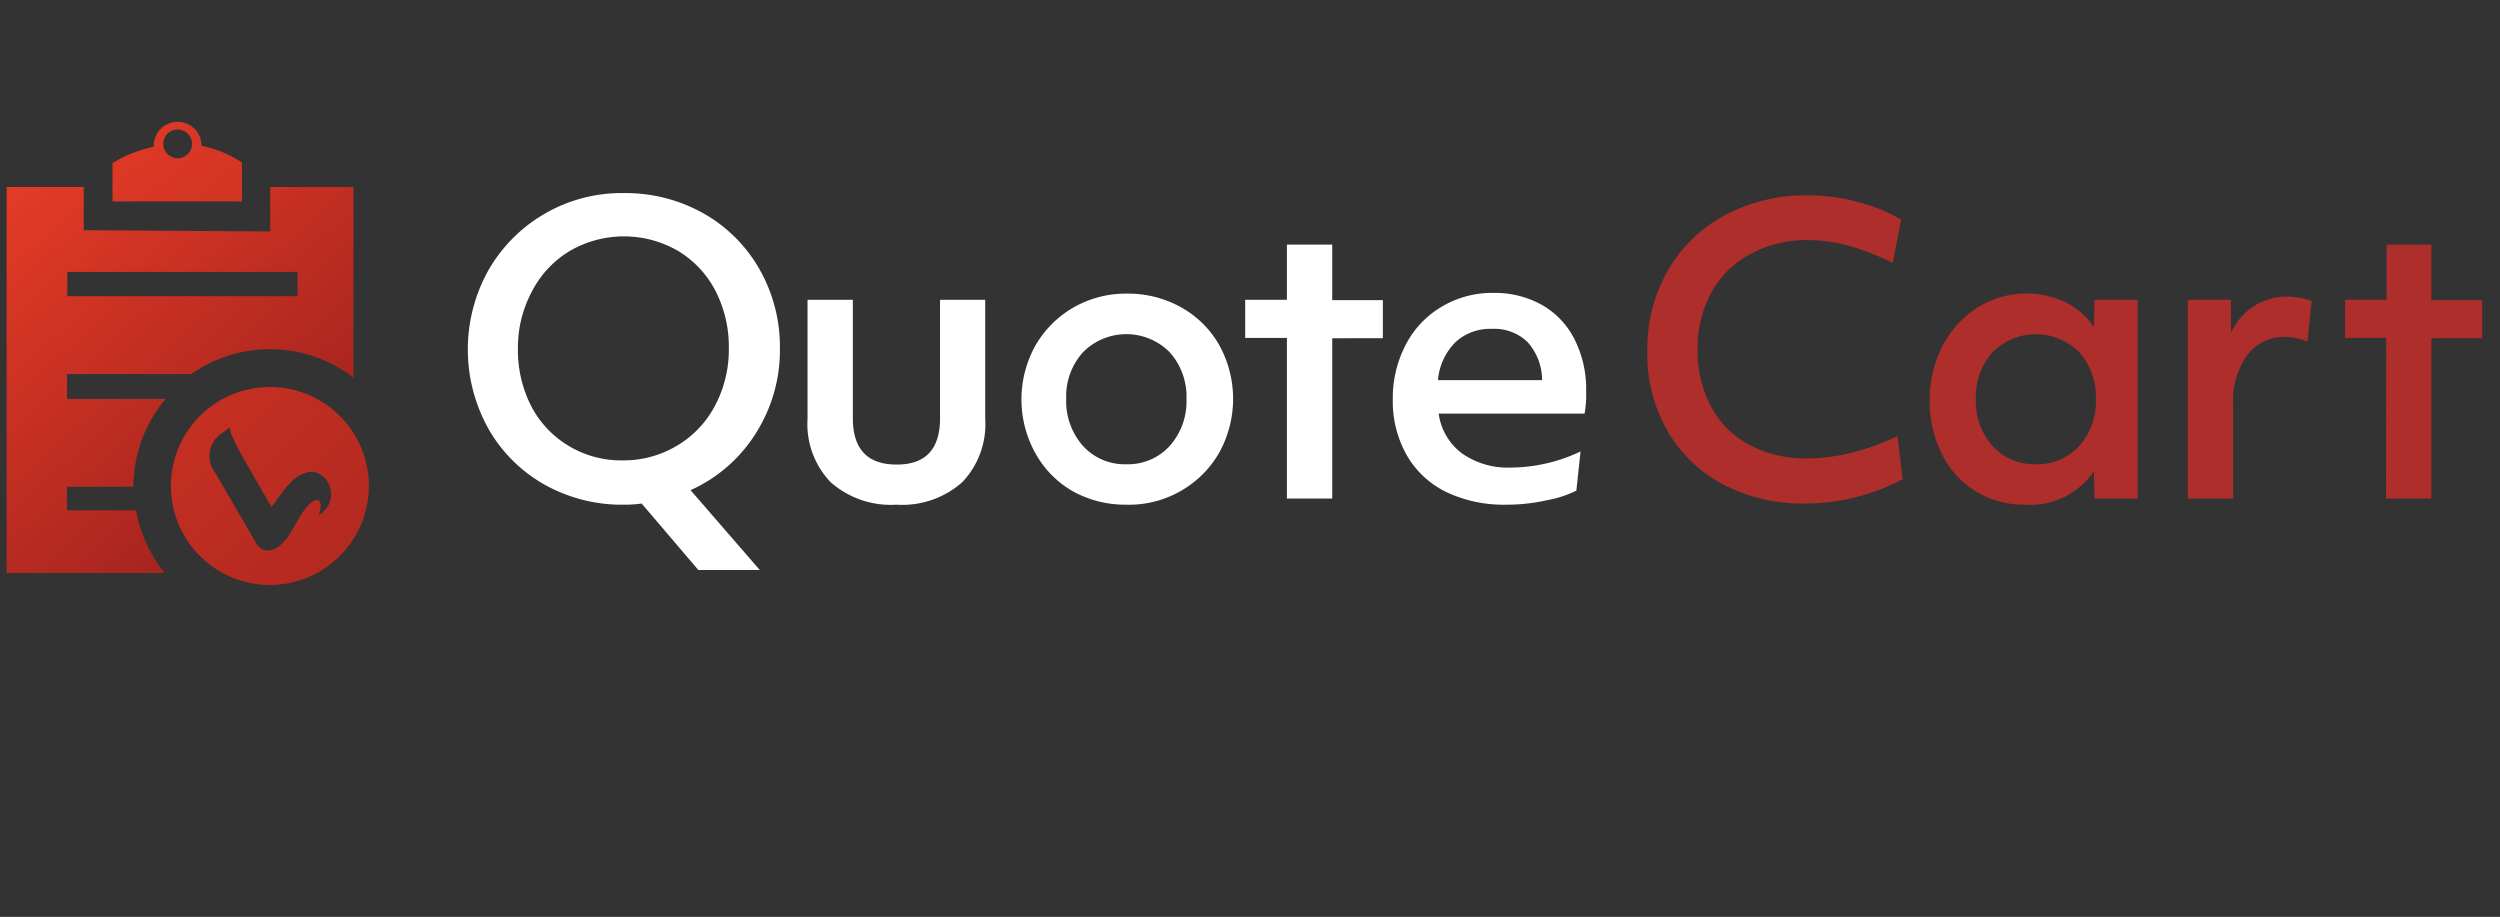 <svg id="Layer_1" data-name="Layer 1" xmlns="http://www.w3.org/2000/svg" xmlns:xlink="http://www.w3.org/1999/xlink" viewBox="0 0 173.77 63.73"><rect x="0" y="0" width="173.77" height="63.73" fill="#333333" stroke="none"/><defs><style>.cls-1{fill:none;}.cls-2{fill:url(#linear-gradient);}.cls-3{fill:url(#linear-gradient-2);}.cls-4{fill:url(#linear-gradient-3);}.cls-5{fill:#fff;}.cls-6{fill:#ad2e2b;}</style><linearGradient id="linear-gradient" x1="-0.65" y1="11.41" x2="27.13" y2="43.01" gradientUnits="userSpaceOnUse"><stop offset="0" stop-color="#e93d27"/><stop offset="1" stop-color="#89191b"/></linearGradient><linearGradient id="linear-gradient-2" x1="-6.77" y1="7.51" x2="47.5" y2="63.35" xlink:href="#linear-gradient"/><linearGradient id="linear-gradient-3" x1="3.51" y1="2.61" x2="50.79" y2="56.39" xlink:href="#linear-gradient"/></defs><title>yourcart-light</title><rect class="cls-1" width="173.77" height="63.73"/><path class="cls-2" d="M18.78,13l0,3.09L5.82,16V13H.46V39.83h11a9.49,9.49,0,0,1-2-4.36H4.66V33.83H9.28v0a9.44,9.44,0,0,1,2.23-6.1H4.66V26H13.3a9.5,9.5,0,0,1,11.27.25V13Zm1.9,7.59h-16V18.9h16Z"/><path class="cls-3" d="M18.76,26.9a6.88,6.88,0,1,0,6.88,6.88A6.88,6.88,0,0,0,18.76,26.9Zm3.37,8.91c.52-1.2-.26-1.67-1.36.23l-.44.76h0a3.83,3.83,0,0,1-1.08,1.29l-.05,0a1,1,0,0,1-.48.17.91.91,0,0,1-.89-.47l-3.14-5.39a1.88,1.88,0,0,1,.8-2.33c.69-.5.4-.38.58.09a18.32,18.32,0,0,0,1.07,2.08l1.73,3L19.79,34c1-1.28,2-1.44,2.6-.93A1.64,1.64,0,0,1,22.13,35.81Z"/><path class="cls-4" d="M14,10.13S14,10,14,10a1.66,1.66,0,0,0-3.31,0c0,.07,0,.13,0,.2a9.19,9.19,0,0,0-2.87,1.13V14h9v-2.7A7.91,7.91,0,0,0,14,10.13ZM12.35,11a1,1,0,1,1,1-1A1,1,0,0,1,12.35,11Z"/><path class="cls-5" d="M48.54,39.62,44.6,35a8.52,8.52,0,0,1-1.26.08,11,11,0,0,1-5.41-1.35A10.3,10.3,0,0,1,34,29.89a11.31,11.31,0,0,1-.11-11,10.67,10.67,0,0,1,9.46-5.47,11.11,11.11,0,0,1,5.44,1.35,10.3,10.3,0,0,1,3.94,3.84,10.89,10.89,0,0,1,1.48,5.64,10.76,10.76,0,0,1-1.67,5.86A10.35,10.35,0,0,1,48,34.07l4.81,5.55ZM43.34,32a7.19,7.19,0,0,0,3.68-1,7,7,0,0,0,2.64-2.73,8.31,8.31,0,0,0,1-4.07,8.54,8.54,0,0,0-.9-3.93,7,7,0,0,0-2.58-2.8,7.5,7.5,0,0,0-7.5-.07A7,7,0,0,0,37,20.21a8.25,8.25,0,0,0-1,4.05,8.5,8.5,0,0,0,.9,3.92A6.94,6.94,0,0,0,39.54,31,7.06,7.06,0,0,0,43.34,32Z"/><path class="cls-5" d="M62.31,35.08a6.32,6.32,0,0,1-4.57-1.56,5.83,5.83,0,0,1-1.61-4.4V20.84h3.15v8.23q0,3.23,3.06,3.22c2,0,3-1.07,3-3.22V20.84h3.14v8.28a5.83,5.83,0,0,1-1.6,4.4A6.29,6.29,0,0,1,62.31,35.08Z"/><path class="cls-5" d="M78.3,35.08a7.53,7.53,0,0,1-3.69-.91A6.87,6.87,0,0,1,72,31.56a7.71,7.71,0,0,1-.07-7.47,7.16,7.16,0,0,1,2.62-2.68,7.32,7.32,0,0,1,3.8-1,7.54,7.54,0,0,1,3.69.92,6.92,6.92,0,0,1,2.67,2.59,7.73,7.73,0,0,1,.07,7.48,7.12,7.12,0,0,1-2.63,2.68A7.2,7.2,0,0,1,78.3,35.08Zm0-2.81a3.92,3.92,0,0,0,3-1.27,4.65,4.65,0,0,0,1.17-3.27,4.61,4.61,0,0,0-1.18-3.26,4.24,4.24,0,0,0-6,0,4.57,4.57,0,0,0-1.18,3.26A4.69,4.69,0,0,0,75.28,31,3.93,3.93,0,0,0,78.3,32.27Z"/><path class="cls-5" d="M89.45,23.49h-2.9V20.84h2.9V17H92.6v3.86h3.52v2.65H92.6V34.65H89.45Z"/><path class="cls-5" d="M104.7,35.08a9.3,9.3,0,0,1-4.13-.86,6.38,6.38,0,0,1-2.76-2.53,7.59,7.59,0,0,1-1-3.91A8,8,0,0,1,97.69,24a6.56,6.56,0,0,1,2.45-2.64,6.81,6.81,0,0,1,3.66-1,6.71,6.71,0,0,1,3.35.82,5.7,5.7,0,0,1,2.28,2.38,7.67,7.67,0,0,1,.82,3.64,7.51,7.51,0,0,1-.11,1.55H100a4.14,4.14,0,0,0,1.6,2.75,5.54,5.54,0,0,0,3.41,1,11.42,11.42,0,0,0,4.85-1.12l-.29,2.72a7.47,7.47,0,0,1-2,.66A12.9,12.9,0,0,1,104.7,35.08Zm2.49-8.66a4,4,0,0,0-1-2.63,3.3,3.3,0,0,0-2.49-.93,3.53,3.53,0,0,0-2.54.93,4.24,4.24,0,0,0-1.21,2.63Z"/><path class="cls-6" d="M125.46,35a12,12,0,0,1-5.62-1.29A9.71,9.71,0,0,1,115.93,30a10.72,10.72,0,0,1-1.43-5.58,11,11,0,0,1,1.38-5.53A10,10,0,0,1,119.82,15a11.86,11.86,0,0,1,5.89-1.42,13.22,13.22,0,0,1,3.43.46,11.39,11.39,0,0,1,3,1.23l-.57,3a19.45,19.45,0,0,0-3.1-1.2,11,11,0,0,0-2.83-.38,8,8,0,0,0-3.9.93A6.67,6.67,0,0,0,119,20.24a8,8,0,0,0-1,4,8.29,8.29,0,0,0,.92,4,6.49,6.49,0,0,0,2.65,2.67,8.32,8.32,0,0,0,4.09.95,12.52,12.52,0,0,0,3.09-.41,15.71,15.71,0,0,0,3.14-1.14l.36,3A14.51,14.51,0,0,1,125.46,35Z"/><path class="cls-6" d="M140.73,35.08a6.34,6.34,0,0,1-3.35-.9A6.23,6.23,0,0,1,135,31.61a8.21,8.21,0,0,1-.87-3.85,8,8,0,0,1,.85-3.64,7,7,0,0,1,2.39-2.69,6.38,6.38,0,0,1,6.22-.41,4.88,4.88,0,0,1,1.95,1.73l.05-1.91h3V34.65h-3l-.05-1.89A5.34,5.34,0,0,1,140.73,35.08Zm.79-2.81a3.92,3.92,0,0,0,3-1.27,4.64,4.64,0,0,0,1.16-3.27,4.61,4.61,0,0,0-1.17-3.26,4.25,4.25,0,0,0-6,0,4.61,4.61,0,0,0-1.17,3.26A4.64,4.64,0,0,0,138.5,31,3.92,3.92,0,0,0,141.52,32.27Z"/><path class="cls-6" d="M152.07,20.84h3l0,2.32a4.21,4.21,0,0,1,4-2.54,5.25,5.25,0,0,1,.82.08,4,4,0,0,1,.79.22l-.3,2.83a4.07,4.07,0,0,0-1.64-.33,3.16,3.16,0,0,0-2.59,1.34,5.45,5.45,0,0,0-.93,3.38v6.51h-3.15Z"/><path class="cls-6" d="M165.86,23.49H163V20.84h2.89V17H169v3.86h3.53v2.65H169V34.65h-3.15Z"/></svg>